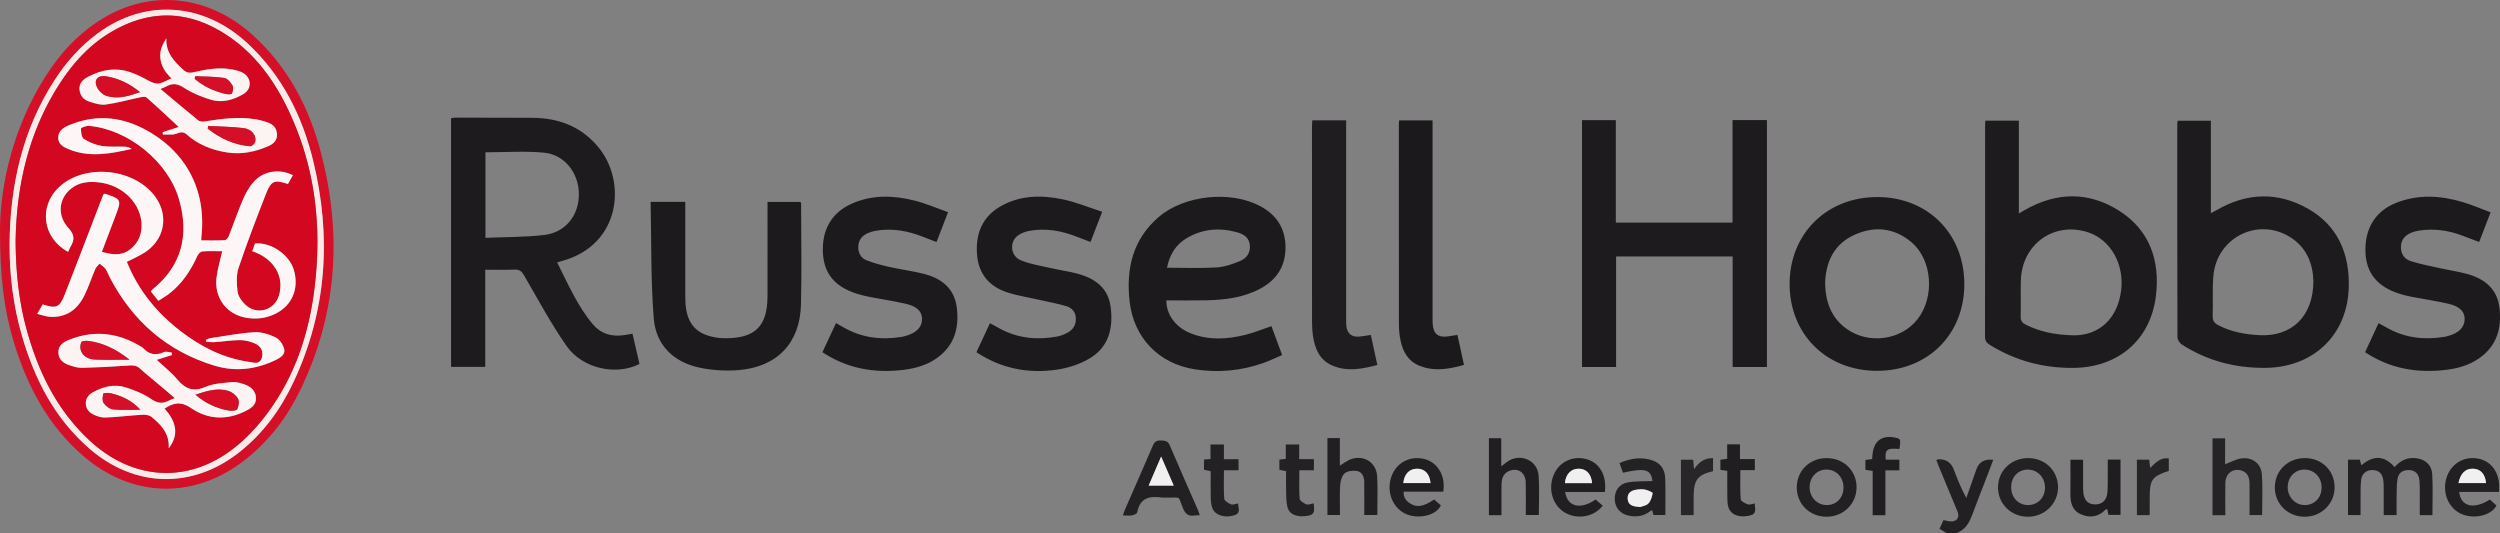 <svg xmlns="http://www.w3.org/2000/svg" version="1.1" viewBox="0 0 1856.34 395.89"><rect x="0" y="0" width="1856.34" height="395.89" fill="#808080" stroke="none"/><defs><style>.cls-1{fill:#fcf6f6}.cls-2{fill:#222023}.cls-3{fill:#faebe9}.cls-4{fill:#1c191d}.cls-5{fill:#d50d25}.cls-6{fill:#d50f27}.cls-7{fill:#262327}.cls-8{fill:#f0f0f0}.cls-9{fill:#221f23}.cls-10{fill:#201d21}.cls-11{fill:#211e22}.cls-12{fill:#29262a}.cls-13{fill:#d40721}.cls-14{fill:#1d1a1e}.cls-15{fill:#232024}.cls-16{fill:#1e1b1f}.cls-17{fill:#242125}.cls-18{fill:#fcf4f3}</style></defs><g><g id="Laag_1"><g id="BhiOVM.tif"><g><path d="M1445.56 395.89c-1.64-.98-3.28-1.97-5.42-3.25.97-2.11 1.97-4.29 2.97-6.47 1.95.39 3.54.9 5.16.99 4.73.28 7.05-2.95 5.25-7.33-4.61-11.21-9.3-22.39-13.95-33.59-.63-1.51-1.17-3.06-1.8-4.71.68-.22 1.1-.46 1.54-.48q8.46-.32 11.48 7.66c2.68 7.04 5.41 14.06 9.27 21.07 2.5-7.11 5.01-14.23 7.5-21.35q2.86-8.18 12.5-6.99c-1.49 3.95-2.93 7.8-4.4 11.63-3.75 9.77-7.62 19.49-11.26 29.3-2.25 6.07-5.3 11.25-11.83 13.5h-7Z" class="cls-15"/><path d="M360.3 200.3v72.09h-25.37V87.77c.93-.13 2.01-.43 3.1-.43 18.98.03 37.97.09 56.95.14 19.45.05 36.12 6.14 49.02 21.43 21.6 25.6 17.02 72.77-26.38 84.79-1.11.31-2.21.67-3.9 1.18 8.08 16.04 15.1 32.44 26.68 46.12 5.72 6.77 13.69 9.16 22.59 7.9 2.11-.3 4.21-.69 6.67-1.1 1.79 7.75 3.5 15.13 5.18 22.44-17.3 8.83-42.34 3.56-54.1-13.29-11.66-16.7-21.34-34.79-31.58-52.45-1.84-3.18-3.56-4.48-7.24-4.31-6.97.32-13.97.09-21.63.09Zm.17-23.7c14.86-.65 29.38-.45 43.67-2.12 15.82-1.85 25.87-14.73 25.7-30.54-.16-15.58-10.65-29.16-25.94-30.58-14.29-1.33-28.8-.28-43.43-.28v63.52ZM1286.55 272.51v-82.09h-86.54v82.11h-25.3V89.19h25.1v76.12h86.66V89.14h25.54v183.37h-25.46ZM1474.19 89.6h24.89v68.88c1.98-1.14 3.21-1.86 4.46-2.57 23.44-13.35 47.31-13.84 69.99.57 22.84 14.52 30.47 37.25 27.33 63.16-3.99 32.93-28.15 53.28-61.41 53.54-22.21.18-42.78-5.31-61.71-16.93-2.42-1.48-3.82-3.06-3.81-6.27.12-52.5.08-105 .09-157.49 0-.81.1-1.62.18-2.89Zm65.35 159.4c18.76.2 32.7-11.94 35.45-33.1 2.55-19.61-7.71-37.83-24.4-43.36-25.23-8.35-49.21 8.63-50.03 35.57-.27 8.97.11 17.96-.14 26.93-.09 3.21 1.2 4.75 3.86 6.08 10.33 5.16 21.3 7.5 35.27 7.88ZM1616.94 89.65h24.71v68.65c1.81-.95 3.05-1.55 4.23-2.24 22.43-13.11 45.48-13.79 67.89-1.09 22.29 12.64 30.97 33.66 30.27 58.4-1.02 35.61-26.4 59.56-62.16 59.79-22.37.15-43.15-5.29-61.97-17.48-1.58-1.02-3.07-3.58-3.08-5.43-.16-52.66-.13-105.31-.12-157.97 0-.8.14-1.59.25-2.63Zm100.84 119.15c-.33-12.43-4.68-25.29-18.07-33.23-23.92-14.19-53.74 1.25-56.19 29.21-.87 9.89-.16 19.9-.53 29.84-.13 3.6 1.33 5.36 4.29 6.9 9.51 4.94 19.71 6.78 30.27 7.35 23.98 1.3 40.13-13.83 40.23-40.07Z" class="cls-16"/><path d="M866.06 223.02c-.12 10.32 6.68 19.96 18.02 24.46 13.39 5.31 27.11 4.54 40.72 1.12 6.39-1.61 12.55-4.14 19.3-6.41 2.54 6.87 5.1 13.81 7.92 21.45-4.68 2-9.11 4.17-13.73 5.82-16.62 5.92-33.75 7.49-51.15 4.76-26.77-4.19-45.33-23.47-48.36-50.32-2.73-24.22 2.22-46.06 21.55-62.72 18.91-16.3 53.37-19.89 75.38-8.15 12.21 6.51 18.75 16.63 18.83 30.56.08 13.96-6.48 24.11-18.61 30.68-12.65 6.84-26.53 8.43-40.6 8.73-9.62.21-19.25.04-29.28.04Zm.49-24.22c12.58 0 24.67.51 36.68-.22 5.97-.36 12.02-2.45 17.61-4.78 4.82-2 7.82-6.18 7.2-11.94-.59-5.49-4.61-7.99-9.21-9.3-13.03-3.72-25.75-2.73-37.55 4.21-7.96 4.68-12.7 11.88-14.74 22.03ZM1393.83 275.35c-37.53.04-64.87-27.01-64.98-64.28-.1-37.38 27.46-64.78 65.14-64.76 37.42.02 64.56 27.19 64.59 64.65.02 37.4-27.09 64.35-64.75 64.39Zm-38.64-65.17c.34 14.35 4.72 26 16.08 34.07 16.49 11.71 40.46 8.29 52.6-7.26 12.96-16.61 10.9-44.23-4.63-57.22-12.72-10.65-27.24-12.13-42.09-5.48-15.59 6.98-21.38 20.45-21.95 35.89ZM610.67 261.55c3.42-7.35 6.64-14.24 10.09-21.64 1.96 1.11 3.66 2.05 5.33 3.02 13.55 7.9 28.13 9.67 43.41 7.23.98-.16 1.95-.45 2.91-.71 8.03-2.23 12.22-6.52 12.25-12.53.02-5.51-3.67-9.42-12.01-11.34-8.91-2.05-17.99-3.34-26.97-5.1-3.42-.67-6.83-1.51-10.14-2.6-15.76-5.19-23.61-14.8-24.48-29.79-.99-17.13 6.31-30.08 21.15-36.74 15.29-6.87 31.18-6.38 46.97-2.39 8.31 2.1 16.27 5.58 24.79 8.58-2.97 7.71-5.64 14.64-8.56 22.2-3.53-1.37-6.86-2.63-10.18-3.95-11.2-4.42-22.71-6.48-34.72-4.48-2.11.35-4.23.98-6.19 1.83-4.34 1.88-6.87 5.24-7.02 10.03-.15 4.58 1.92 8.42 6.06 10.06 5.52 2.18 11.33 3.72 17.14 5.02 8.76 1.97 17.75 2.99 26.39 5.34 12.61 3.43 21.8 10.81 23.55 24.7 1.83 14.59-1.4 27.5-13.73 36.84-7.64 5.79-16.58 8.4-25.95 9.52-21.33 2.55-41.41-.8-60.06-13.09ZM1756.15 261.54c3.39-7.3 6.6-14.2 10.02-21.57 2.25 1.23 4.26 2.27 6.22 3.39 13.48 7.71 27.94 9.17 43.02 6.71.82-.13 1.62-.4 2.42-.62 8.03-2.19 12.21-6.45 12.26-12.5.05-5.54-3.6-9.45-11.95-11.37-9.07-2.09-18.31-3.43-27.46-5.2-3.1-.6-6.18-1.36-9.19-2.32-16.13-5.16-24.39-15.25-25.04-30.43-.75-17.5 7.08-30.71 22.51-36.9 16.49-6.62 33.28-5.62 49.94-.61 6.8 2.05 13.36 4.91 20.47 7.56-2.96 7.64-5.69 14.69-8.52 22.01-4.57-1.74-8.73-3.36-12.92-4.9-10.34-3.82-20.95-5.27-31.9-3.52-1.63.26-3.27.67-4.82 1.24-4.92 1.8-8.22 5-8.44 10.56-.21 5.35 2.55 9.32 7.26 10.81 7.4 2.36 15.11 3.78 22.72 5.47 6.33 1.41 12.79 2.3 19.03 4.02 13.01 3.59 22.51 10.99 24.18 25.31 1.75 15-1.91 28.11-14.96 37.26-7.4 5.19-15.87 7.64-24.72 8.69-21.32 2.53-41.44-.73-60.11-13.1ZM725.03 261.54c3.4-7.32 6.61-14.21 10.03-21.56 2.71 1.48 5.14 2.81 7.57 4.12 13.33 7.19 27.52 8.47 42.18 5.82 2.73-.49 5.45-1.61 7.91-2.92 4.13-2.2 6.29-5.8 6.15-10.6-.14-4.84-3.05-7.91-7.25-9.12-7.01-2.01-14.21-3.33-21.33-4.94-7.13-1.61-14.4-2.77-21.37-4.91-14.12-4.34-22.48-13.81-23.48-28.89-1-15.13 3.93-27.58 17.58-35.37 14.54-8.3 30.38-8.45 46.12-5.16 9.82 2.05 19.24 6 29.29 9.24-3.1 7.99-5.78 14.91-8.69 22.42-3.49-1.33-6.84-2.57-10.17-3.88-11.36-4.48-23.05-6.61-35.2-4.37-2.87.53-5.88 1.59-8.25 3.23-6.84 4.74-6.03 15.42 2.01 18.68 7.44 3.02 15.64 4.2 23.55 6.02 6.15 1.41 12.46 2.24 18.54 3.89 12.75 3.46 22.57 10.4 24.45 24.49 2.09 15.69-1.2 30.02-15.8 38.55-7.12 4.16-15.6 6.93-23.79 8.15-21.23 3.15-41.4-.56-60.05-12.9ZM483.11 149.88h25.73v68.51c0 1.99 0 3.99.11 5.98.88 16.46 8.34 24.48 24.69 26.52 1.48.18 2.99.23 4.48.25 22.49.24 31.73-8.79 31.78-31.17.04-21.44.01-42.87.01-64.31v-5.73h24.43c.23.44.5.72.5 1 .03 25.09.54 50.19-.09 75.26-.72 28.6-17.83 46.42-46.56 48.64-9.49.73-19.41.15-28.71-1.82-19.41-4.12-32.44-16.85-34.02-36.36-2.32-28.7-1.71-57.64-2.36-86.77Z" class="cls-14"/><path d="M0 169.84c.38-33.15 9.7-75.16 33.77-113.11 11.28-17.78 25.4-32.89 43.7-43.71 35.77-21.14 77.64-16.29 109.86 12.72 26.62 23.97 42.43 54.43 51.23 88.5 15.53 60.17 11.76 118.94-15.6 175.37-9.75 20.12-23.05 37.73-40.76 51.67-37.87 29.81-84.24 28.67-120.65-2.95-25.98-22.56-41.36-51.66-51.21-84.02C3.08 230.46-.1 205.98 0 169.84Zm7.1 11.33c-.12 23.26 2.77 46.12 9.27 68.45 9.37 32.16 24.25 61.16 50.04 83.52 33.68 29.21 76.63 30.14 111.49 2.5 17.84-14.15 30.84-32.16 40.34-52.58 24.53-52.74 27.94-107.56 14.32-163.58-8.12-33.39-23.07-63.34-48.64-87.17-32.8-30.59-76.28-33.49-111.32-7.57-12.87 9.52-23.36 21.25-32.01 34.62C16.61 96.44 7.51 137.63 7.1 181.17Z" class="cls-6"/><path d="M974.42 89.37h25.15v146.97c0 1.83-.05 3.67.13 5.48.58 5.84 3.91 8.63 9.72 8.1 2.63-.24 5.24-.75 8.47-1.23 1.58 7.28 3.14 14.5 4.84 22.32-11.27 2.96-22.28 5.15-33.32.46-9.68-4.12-13.13-12.67-14.51-22.29-.52-3.61-.68-7.29-.68-10.94-.04-48.19-.03-96.38-.02-144.57 0-1.3.12-2.59.21-4.31Z" class="cls-10"/><path d="M1038.87 89.41h24.87v145.48c0 1.83-.04 3.66.07 5.48.47 7.54 3.98 10.43 11.4 9.42 2.13-.29 4.24-.67 7-1.11 1.6 7.34 3.16 14.54 4.85 22.28-11.24 3.13-22.22 5.11-33.28.53-8.11-3.36-12.04-10.22-13.77-18.37-.85-4.03-1.26-8.23-1.27-12.35-.08-49.49-.06-98.98-.05-148.47 0-.82.1-1.64.17-2.88Z" class="cls-4"/><path d="M1778.08 346.84c4.62-5.35 10.13-7.54 16.75-6.5 6.22.97 10.79 5.06 11.18 11.67.58 10.05.15 20.16.15 30.49h-9.37c0-5.87.03-11.78-.01-17.68-.02-2.82.01-5.66-.31-8.46-.49-4.31-2.85-7.06-7.41-7.31-4.6-.25-8 1.83-8.79 6.37-.73 4.21-.59 8.58-.68 12.88-.1 4.62-.02 9.25-.02 14.16h-9.58c0-6.61.02-13.06-.01-19.51-.01-2.16-.02-4.33-.31-6.46-.6-4.51-3.02-7.31-7.83-7.47-4.5-.15-8.04 2.51-8.61 7.3-.57 4.76-.36 9.61-.43 14.42-.05 3.8-.01 7.6-.01 11.7h-9.32v-41.13h8.77c.31 1.13.68 2.48 1.14 4.17 8.55-7.3 16.75-7.72 24.7 1.36Z" class="cls-9"/><path d="M890.85 382.58c-1.53.07-2.69 0-3.81.19-4.65.78-6.93-1.14-8.73-5.6-3.85-9.55-1-7.45-11.63-7.71-1.33-.03-2.69.16-3.99-.03-9.11-1.34-16.29.27-18.25 10.96-.18.98-2.31 2.01-3.67 2.26-2.08.38-4.29.1-6.93.1.52-1.58.81-2.83 1.32-3.98 6.98-15.99 14.06-31.93 20.91-47.97 1.26-2.96 2.9-3.86 5.99-3.74 2.98.12 5.13.27 6.57 3.66 6.78 16.07 13.91 31.99 20.89 47.98.51 1.17.84 2.42 1.34 3.87Zm-37.91-22.02h18.59c-3.11-7.17-5.99-13.82-9.34-21.55-3.3 7.69-6.14 14.3-9.25 21.55Z" class="cls-2"/><path d="M985.67 325.28h9.21v20.45c3.09-1.84 5.42-3.77 8.1-4.73 9.7-3.5 19.05 2.39 19.62 12.74.52 9.41.11 18.87.11 28.66h-9.69c0-8.18.06-16.41-.03-24.64-.04-3.79-1.59-7.36-5.39-8.03-2.93-.52-7.03-.06-9.11 1.71-2.12 1.81-3.16 5.71-3.36 8.78-.47 7.25-.15 14.55-.15 22.18h-9.32v-57.12Z" class="cls-9"/><path d="M1114.91 382.53h-9.34V325.4h9.15v20.85c1.85-1.42 3.03-2.37 4.25-3.26 9.55-6.95 22.73-1.44 23.53 10.28.66 9.56.13 19.21.13 29.15h-9.67c0-8.1.15-16.18-.04-24.25-.17-7.08-5.48-10.89-11.76-8.68-4.61 1.62-6.11 5.39-6.21 9.83-.13 5.98-.04 11.96-.04 17.94v5.27Z" class="cls-11"/><path d="M1652.38 382.55h-9.52v-57.09h9.36v19.25c4.39-1.61 8.34-3.95 12.49-4.39 8.08-.86 14.29 4.04 14.84 12.06.68 9.87.16 19.83.16 30.07h-9.34c0-7.85.04-15.6-.02-23.34-.03-4.68-1.45-8.62-6.58-9.88-6.07-1.49-11.17 2.54-11.34 9.17-.2 7.92-.05 15.86-.05 24.15Z" class="cls-7"/><path d="M1506.16 340.14c12.43.09 21.96 9.45 22.02 21.62.06 12.13-9.94 21.93-22.4 21.93-12.57 0-22.3-9.64-22.19-21.98.12-12.32 9.9-21.66 22.57-21.57Zm-12.79 21.47c-.05 7.65 5.09 13.27 12.3 13.42 7.25.15 12.75-5.39 12.82-12.9.07-7.63-5.59-13.51-12.93-13.44-7.06.07-12.13 5.45-12.19 12.92Z" class="cls-17"/><path d="M1378.56 361.99c-.06 12.27-9.99 21.85-22.5 21.71-12.43-.14-21.88-9.51-21.89-21.7 0-12.47 9.54-21.86 22.22-21.85 12.72 0 22.24 9.38 22.18 21.85Zm-9.7-.06c-.04-7.57-5.36-13.2-12.53-13.26-7.17-.06-12.63 5.62-12.62 13.13.02 7.41 5.53 13.19 12.63 13.23 7.32.04 12.56-5.44 12.52-13.1ZM1733.52 362c-.06 12.28-10.11 21.93-22.62 21.69-12.45-.23-21.87-9.75-21.75-21.97.12-12.44 9.83-21.7 22.62-21.58 12.5.13 21.81 9.48 21.75 21.85Zm-9.64.08c.05-7.52-5.26-13.25-12.41-13.4-7.23-.15-12.67 5.36-12.77 12.94-.1 7.33 5.46 13.29 12.47 13.4 7.31.12 12.66-5.33 12.71-12.95Z" class="cls-15"/><path d="M1226.99 357.21c-1.01-8.62-5.32-9.95-21.89-6.2-.79-2.22-1.59-4.49-2.56-7.22 8.38-3.52 16.55-4.8 24.96-1.75 5.8 2.1 8.69 6.9 8.96 12.71.41 9.09.11 18.22.11 27.67h-8.78c-.28-.99-.63-2.2-1.04-3.66-.74.44-1.32.7-1.81 1.08-4.55 3.5-9.74 4.13-15.17 3.14-6.42-1.17-10.53-5.86-10.76-11.95-.25-6.35 3.06-11.59 9.55-12.8 5.9-1.09 12.07-.73 18.45-1.02Zm-9.21 19.28c1.47-.57 4.53-.9 6.15-2.6 1.84-1.92 2.76-5 3.2-7.72.1-.58-3.49-2.14-5.52-2.58-2.04-.45-4.29-.31-6.39 0-4.01.58-7.07 2.52-6.61 7.1.47 4.68 4.19 5.4 9.16 5.81Z" class="cls-17"/><path d="M1855.54 365.28h-29.51c1.18 10.92 10.85 13.26 22.82 5.62 1.6 1.47 3.26 3.01 4.87 4.5-4.26 8.06-18.37 10.51-27.4 5.57-9.33-5.1-13.3-17.03-9.15-27.75 3.85-9.94 13.87-15.05 24.26-12.38 9.82 2.52 15.6 12.17 14.1 24.44Zm-30.03-6.59h20.48c-.73-6.83-4.1-10.46-9.67-10.65-5.57-.19-9.29 3.33-10.82 10.65Z" class="cls-2"/><path d="M1071.66 365.07h-29.41c-.31 4.56 2.09 7.14 5.28 9.04 4.83 2.88 9.7 1.94 17.38-3.2 1.61 1.41 3.32 2.9 4.98 4.35-3.74 8.07-17.59 10.33-26.2 6.28-9.79-4.61-14.38-16.54-10.54-27.61 3.61-10.41 13.96-15.86 24.75-13.03 9.8 2.57 15.69 12.71 13.76 24.18Zm-9.45-6.38c-.61-6.8-4.26-10.66-9.98-10.65-5.69 0-9.56 3.96-10.21 10.65h20.19ZM1191.67 365.33h-29.47c1.56 10.97 11.3 13.39 22.63 5.59 1.69 1.47 3.48 3.02 5.26 4.56-6.46 8.39-18.88 10.53-28.08 5.16-9.13-5.33-12.74-17.44-8.35-28 3.98-9.58 13.94-14.44 24.13-11.78 9.87 2.57 15.44 12.04 13.88 24.47Zm-9.48-6.61c-.61-6.82-4.33-10.71-10.05-10.68-5.66.03-9.54 4.06-10.13 10.68h20.18Z" class="cls-9"/><path d="M1565.11 341.25h9.46v41.08h-8.97c-.26-1.28-.55-2.68-.88-4.26-.49.13-1.04.11-1.29.37-5.29 5.47-11.64 6.34-18.29 3.43-6.55-2.87-7.88-8.82-7.79-15.37.12-8.27.03-16.55.03-25.15h9.4c0 6.07-.01 12 0 17.92 0 2.15-.06 4.33.16 6.46.62 5.86 3.65 8.83 8.78 8.82 5.36-.01 8.68-3.11 9.13-9.09.35-4.62.2-9.28.24-13.92.03-3.3 0-6.6 0-10.29Z" class="cls-10"/><path d="M1399.98 382.53h-9.46v-32.85c-2.09-.32-3.65-.55-5.38-.81v-7.31c1.72-.24 3.27-.46 4.98-.7.09-1.02.18-1.82.23-2.63.69-10.93 7.21-15.69 17.91-13.07 3 .73 3.18 1.41 2.15 8.22-9.34-.8-10.86.31-10.19 7.96h10.13v7.91H1399.97v33.28ZM1282.58 349.62l-5.13-.75v-7.47c1.59-.23 3.13-.45 5.04-.73v-10.72h9.5v10.94h11.04v8.2h-10.74c0 7.6-.3 14.69.25 21.71.11 1.41 3.29 2.97 5.33 3.72 1.33.49 3.16-.38 5.09-.69-.03 3.65 2.03 7.55-3.51 8.94-7.63 1.91-14.22-.33-16.04-6.11-.78-2.46-.76-5.23-.8-7.86-.11-6.29-.03-12.58-.03-19.17Z" class="cls-11"/><path d="M908.8 329.99v10.98h10.86v8.21h-10.84c0 7.42-.31 14.37.24 21.25.12 1.53 3.08 3.24 5.06 4.07 1.3.54 3.21-.37 5.25-.7-.18 3.26 2.43 6.96-2.62 8.72-6.92 2.4-14.48.2-16.5-5.14-.86-2.27-1.15-4.85-1.21-7.31-.16-6.64-.05-13.28-.05-20.21-1.7-.36-3.23-.68-4.99-1.05v-7.59c1.58-.14 3-.26 4.83-.41v-10.8h9.98ZM975.49 373.77c.16 4.15 1.68 8.12-4.16 9.18-7.78 1.41-13.97-.73-15.38-6.48-.97-3.96-.84-8.22-.97-12.35-.15-4.64-.03-9.29-.03-14.29-1.67-.33-3.2-.64-4.97-.99v-7.57c1.5-.17 2.92-.33 4.76-.53v-10.69h9.96v10.88h10.92v8.24h-10.81c0 7.44-.31 14.38.24 21.25.12 1.53 3.06 3.26 5.04 4.08 1.3.54 3.2-.38 5.41-.73Z" class="cls-17"/><path d="M1272 349.87c-11.22 2.6-14.24 6.4-14.4 18.04-.07 4.76-.01 9.53-.01 14.57h-9.43v-41.13h9.1c.17 1.95.35 4 .61 7 3.64-5.16 7.74-8.41 14.12-8.16v9.68Z" class="cls-12"/><path d="M1596.24 382.5h-9.52v-41.16h9.15c.2 1.76.42 3.65.7 6.13 3.97-3.83 7.52-7.96 13.84-7.08v9.25c-12.62 4.22-14.18 6.44-14.18 20.35v12.51Z" class="cls-7"/><path d="M7.1 181.17c.41-43.54 9.51-84.72 33.49-121.81 8.65-13.37 19.14-25.11 32.01-34.62 35.04-25.92 78.52-23.02 111.33 7.56 25.57 23.83 40.52 53.78 48.64 87.17 13.62 56.02 10.21 110.84-14.32 163.58-9.5 20.43-22.5 38.44-40.34 52.58-34.86 27.64-77.81 26.71-111.49-2.5-25.79-22.36-40.67-51.35-50.04-83.52-6.5-22.32-9.39-45.18-9.27-68.45Zm4.49-2.17c.17 23.38 2.42 44.33 7.96 64.82 8.55 31.66 22.45 60.41 46.87 83.15 32.21 29.99 73.54 32.41 107.58 5.55 9.15-7.22 17.37-16.11 24.36-25.47 20.81-27.86 31.21-59.95 35.3-94.14 5.36-44.79.47-88.26-18.77-129.49-10.55-22.61-24.65-42.7-45.73-56.84-28.85-19.35-58.45-20.14-88.17-1.88-15.16 9.32-26.83 22.28-36.44 37.07C20.95 98.09 12.22 138.54 11.59 179Z" class="cls-3"/><path d="M852.94 360.56c3.11-7.25 5.95-13.86 9.25-21.55 3.35 7.73 6.24 14.38 9.34 21.55h-18.59ZM1217.78 376.49c-4.97-.41-8.7-1.12-9.16-5.81-.46-4.58 2.6-6.52 6.61-7.1 2.1-.3 4.35-.44 6.39 0 2.03.45 5.62 2 5.52 2.58-.45 2.72-1.37 5.8-3.2 7.72-1.63 1.7-4.68 2.03-6.15 2.6ZM1825.51 358.69c1.52-7.32 5.24-10.83 10.82-10.65 5.57.19 8.93 3.82 9.67 10.65h-20.48ZM1062.21 358.69h-20.19c.65-6.69 4.52-10.65 10.21-10.65 5.72 0 9.37 3.85 9.98 10.65ZM1182.19 358.72h-20.18c.59-6.63 4.47-10.66 10.13-10.68 5.72-.03 9.44 3.86 10.05 10.68Z" class="cls-8"/><path d="M11.59 179c.63-40.46 9.36-80.91 32.96-117.23 9.61-14.79 21.28-27.75 36.44-37.07 29.72-18.27 59.31-17.47 88.17 1.88 21.08 14.14 35.18 34.22 45.73 56.84 19.24 41.24 24.12 84.71 18.77 129.49-4.09 34.18-14.49 66.28-35.3 94.14-6.99 9.36-15.21 18.25-24.36 25.47-34.04 26.86-75.37 24.44-107.58-5.55C42 304.23 28.1 275.48 19.55 243.82c-5.53-20.49-7.79-41.43-7.96-64.82Zm82.6 15.43c4.99-2.62 9.82-4.59 14.03-7.46 13.66-9.31 16.91-25.88 8.06-39.42-14.56-22.28-52.58-26.93-72.18-8.82-15.63 14.45-12.59 37.96 6.49 48.29.61-1.33 1.1-2.71 1.85-3.94 3.06-5.03 2.94-8.83-1.6-13.76-8.56-9.3-7.28-21.75 1.83-29.16 6.26-5.1 13.66-5.61 21.32-4.67 16.1 1.98 29.21 13.97 30.96 28.7 1.04 8.7-1.73 16.19-8.96 21.45-6.25 4.55-13.04 3.39-20.36 1.37 3.57-9.41 6.92-18.23 10.27-27.06 4.4-11.58 4.17-12.07-7.84-16.07-.26-.09-.62.13-1.17.26-.56 1.4-1.19 2.92-1.78 4.46-8.95 23.26-17.76 46.57-26.89 69.75-3.98 10.11-6.26 10.96-16.49 7.69-1.17 2-2.39 4.08-4.1 7.01 3.59.86 6.54 2.04 9.55 2.2 12.33.67 20.56-5.65 25.67-16.25 3.02-6.27 5.21-12.94 7.96-19.34.63-1.48 2.05-2.62 3.1-3.92 1.49 1.27 3.29 2.33 4.41 3.88 1.34 1.86 2.07 4.15 3.14 6.21 16.93 32.53 42.54 54.95 77.83 65.67 15.62 4.75 30.99 2.82 45.64-4.29 3.33-1.62 7.14-4.13 6.08-8.15-.86-3.27-3.49-7.16-6.41-8.56-4.79-2.3-10.53-4.11-15.72-3.81-10.9.65-21.71 2.78-32.55 4.37-1.17.17-2.28.81-3.42 1.23l.15 1.45c2.13.11 4.28.44 6.4.29 6.29-.45 12.58-1.49 18.86-1.49 3.7 0 7.62 1.03 11.05 2.51 4.77 2.06 6.35 6.43 5.05 10.61-1.65 5.3-5.74 3.58-9.1 3.11-19.14-2.68-35.78-11.06-50.94-22.68-17.9-13.72-31.73-30.61-40.18-51.67Zm93.12-7.93c16.05 5.49 23.86 18.52 19.98 32.45-3.28 11.77-17.02 15.58-25.58 6.82-2.45-2.51-4.93-6.01-5.31-9.29-.67-5.79-1.05-12.2.76-17.58 6.24-18.57 13.27-36.88 20.41-55.13 3.77-9.65 6.28-10.47 16.25-7.15 1.2-2.13 2.43-4.32 3.67-6.52-10.33-5.18-22.39-3.06-29.58 5.48-3.15 3.75-5.65 8.24-7.58 12.77-3.78 8.86-6.88 18-10.44 26.95-.5 1.27-1.95 3.01-3.04 3.07-5.77.31-11.56.14-17.44.14.07-1.44.07-2.27.16-3.09 3.82-34.76-11.9-63.96-43.33-80.03-18.07-9.24-36.63-10.25-55.43-2.2-3.94 1.69-7.47 4.17-7.55 9.01-.09 4.83 3.74 6.88 7.41 8.44 15.63 6.63 31.33 3.49 47.09-.05-1.73-1.1-3.52-1.61-5.33-1.68-5.63-.21-11.38.36-16.88-.56-4.61-.77-9.31-2.62-13.23-5.15-1.77-1.14-2.23-5.09-2.18-7.75.01-.73 4.07-2.15 6.16-1.96 29.09 2.68 58.56 26.62 66.63 54.48 7.66 26.43 2.23 49.29-19.85 67.11-.35.28-.53.78-.99 1.47l5.53 6.8c2.75-1.78 5.34-3.23 7.67-5.01 9.64-7.35 16.16-17.05 21.1-27.98.69-1.52 2.37-3.51 3.74-3.64 4.92-.44 9.9-.17 14.87-.17-1.47 6.66-3.32 12.87-4.16 19.22-1.99 15.08 7.17 27.57 21.93 30.18 7.91 1.4 15.6.33 22.78-3.52 11.69-6.26 16.58-18.61 12.65-31.95-3.35-11.38-16.99-20.75-28.83-19.69-.63 1.77-1.29 3.6-2.05 5.72ZM119.18 66.07c2.07-.91 3.47-1.43 4.78-2.12 4.51-2.38 8.1-1.72 12.63 1.21 6.03 3.91 12.98 6.75 19.9 8.86 8.56 2.61 16.92.18 24.41-4.29 6.21-3.7 5.91-11.95-.4-15.55-2.25-1.28-4.94-1.96-7.52-2.48-9.88-1.98-19.57-.29-29.17 1.97-3 .71-5.23.43-7.66-1.79-6.89-6.28-13.1-12.77-12.64-23.4-1.97 3.17-3.74 6.36-4.27 9.75-1.25 8 2.3 14.48 8.04 19.95-10.6 5.28-10.57 5.21-20.5-.16a66.907 66.907 0 0 0-9.57-4.23c-11.08-3.93-21.69-2.11-31.8 3.27-3.6 1.92-6.71 4.57-6.36 9.31.32 4.47 2.93 7.61 6.92 8.95 4.02 1.34 8.5 2.83 12.52 2.3 8.52-1.11 16.86-3.54 25.31-5.29 1.64-.34 4.06-.79 5.02.05 7.96 7 15.67 14.3 23.92 21.94-4.49 1.44-8.21 2.63-11.92 3.82.04.59.09 1.18.13 1.76 2.46 0 4.92.11 7.37-.03 3.39-.19 6.48-3.41 10.21-.1 8.57 7.62 18.91 11.72 30.15 13.44 10.85 1.66 21.23-.48 31.13-4.96 3.52-1.59 6.01-4.25 5.86-8.49-.14-4.1-2.33-6.98-6-8.43-3.06-1.21-6.31-2.15-9.56-2.69-12.67-2.11-25.22-.55-37.75 1.51-1.63.27-3.9.23-5.04-.69-9.31-7.51-18.43-15.26-28.13-23.38Zm8.45 197.56c-.02-.62-.05-1.25-.07-1.87-1.93-.15-4.19-1.03-5.74-.33-6.06 2.73-11.11 1.89-15.57-3-.54-.6-1.36-.95-2.07-1.38-16.95-10.14-34.63-12.12-53.09-4.62-4.17 1.69-7.84 4.12-7.71 9.32.13 5.3 3.72 7.98 8.25 9.45 2.98.97 6.17 2.01 9.23 1.93 11.6-.3 23.2-.88 34.78-1.72 3.17-.23 5.65-.13 8.17 2.13 5.83 5.21 11.94 10.1 17.92 15.14 2.6 2.19 5.17 4.42 8.08 6.92-1.93.8-3.2 1.23-4.37 1.84-4.62 2.43-8.37 2.17-13.09-1.1-5.62-3.89-12.33-6.52-18.91-8.65-8.73-2.82-17.23-.5-24.96 3.9-6.65 3.78-6.26 12.66.64 16.07 2.76 1.37 6.07 2.5 9.07 2.38 9.26-.38 18.49-1.55 27.74-2.1 2.19-.13 4.98.32 6.58 1.62 7.33 5.95 13.54 12.73 12.76 23.35 8.41-10.93 4.85-20.58-3.05-29.53 6.73-4.49 12.32-5.44 19.58-.44 12.51 8.61 26.45 9.24 40.33 2.37 4.12-2.04 8.18-4.54 7.95-9.85-.23-5.54-4.14-8.56-8.96-10.19-2.79-.95-5.91-1.83-8.76-1.53-6.59.68-13.61.91-19.52 3.48-9.03 3.92-15.04 1.78-21.02-5.29-4.4-5.21-9.87-9.52-15.41-14.75 4.42-1.4 7.82-2.48 11.23-3.56Z" class="cls-13"/><path d="M94.19 194.43c8.45 21.06 22.27 37.95 40.18 51.67 15.16 11.62 31.81 20 50.94 22.68 3.35.47 7.45 2.19 9.1-3.11 1.3-4.18-.28-8.55-5.05-10.61-3.43-1.48-7.35-2.51-11.05-2.51-6.29 0-12.57 1.04-18.86 1.49-2.11.15-4.26-.18-6.4-.29l-.15-1.45c1.14-.42 2.24-1.06 3.42-1.23 10.84-1.59 21.65-3.73 32.55-4.37 5.2-.31 10.93 1.5 15.72 3.81 2.91 1.4 5.54 5.29 6.41 8.56 1.06 4.02-2.75 6.54-6.08 8.15-14.65 7.11-30.02 9.03-45.64 4.29-35.29-10.72-60.91-33.14-77.83-65.67-1.07-2.06-1.8-4.36-3.14-6.21-1.12-1.54-2.91-2.6-4.41-3.88-1.05 1.3-2.47 2.44-3.1 3.92-2.75 6.41-4.94 13.07-7.96 19.34-5.11 10.6-13.34 16.92-25.67 16.25-3.01-.16-5.96-1.34-9.55-2.2 1.72-2.93 2.94-5.01 4.1-7.01 10.22 3.26 12.51 2.42 16.49-7.69 9.13-23.18 17.94-46.49 26.89-69.75.59-1.54 1.22-3.06 1.78-4.46.55-.13.91-.34 1.17-.26 12.01 4 12.24 4.48 7.84 16.07-3.35 8.82-6.7 17.65-10.27 27.06 7.32 2.02 14.11 3.17 20.36-1.37 7.22-5.26 9.99-12.75 8.96-21.45-1.75-14.73-14.86-26.73-30.96-28.7-7.66-.94-15.06-.43-21.32 4.67-9.11 7.41-10.39 19.86-1.83 29.16 4.54 4.93 4.65 8.73 1.6 13.76-.75 1.23-1.24 2.61-1.85 3.94-19.08-10.33-22.13-33.84-6.49-48.29 19.6-18.11 57.62-13.47 72.18 8.82 8.85 13.54 5.6 30.11-8.06 39.42-4.21 2.87-9.03 4.84-14.03 7.46Z" class="cls-1"/><path d="M187.31 186.5c.76-2.11 1.42-3.95 2.05-5.72 11.84-1.07 25.48 8.31 28.83 19.69 3.93 13.34-.96 25.69-12.65 31.95-7.18 3.85-14.87 4.91-22.78 3.52-14.77-2.6-23.92-15.09-21.93-30.18.84-6.35 2.68-12.56 4.16-19.22-4.96 0-9.95-.27-14.87.17-1.37.12-3.05 2.12-3.74 3.64-4.94 10.93-11.46 20.63-21.1 27.98-2.34 1.78-4.93 3.23-7.67 5.01l-5.53-6.8c.46-.7.64-1.19.99-1.47 22.08-17.81 27.51-40.68 19.85-67.11-8.07-27.86-37.54-51.8-66.63-54.48-2.08-.19-6.14 1.23-6.16 1.96-.05 2.66.41 6.61 2.18 7.75 3.92 2.53 8.62 4.38 13.23 5.15 5.5.92 11.24.34 16.88.56 1.81.07 3.61.58 5.33 1.68-15.75 3.53-31.46 6.67-47.09.05-3.67-1.56-7.49-3.61-7.41-8.44.09-4.84 3.61-7.33 7.55-9.01 18.8-8.05 37.36-7.05 55.43 2.2 31.43 16.08 47.15 45.28 43.33 80.03-.09.82-.09 1.65-.16 3.09 5.88 0 11.67.16 17.44-.14 1.09-.06 2.54-1.8 3.04-3.07 3.56-8.95 6.66-18.1 10.44-26.95 1.93-4.52 4.43-9.02 7.58-12.77 7.19-8.55 19.25-10.67 29.58-5.48-1.24 2.21-2.47 4.4-3.67 6.52-9.97-3.32-12.48-2.5-16.25 7.15-7.14 18.25-14.17 36.56-20.41 55.13-1.81 5.38-1.43 11.79-.76 17.58.38 3.29 2.86 6.79 5.31 9.29 8.57 8.76 22.31 4.95 25.58-6.82 3.88-13.93-3.93-26.96-19.98-32.45Z" class="cls-1"/><path d="M119.18 66.07c9.71 8.12 18.82 15.87 28.13 23.38 1.14.92 3.41.96 5.04.69 12.53-2.05 25.08-3.62 37.75-1.51 3.25.54 6.49 1.48 9.56 2.69 3.67 1.46 5.86 4.33 6 8.43.15 4.24-2.33 6.9-5.86 8.49-9.9 4.48-20.28 6.62-31.13 4.96-11.24-1.72-21.58-5.81-30.15-13.44-3.73-3.32-6.82-.09-10.21.1-2.45.13-4.91.03-7.37.03-.04-.59-.09-1.18-.13-1.76 3.71-1.19 7.43-2.38 11.92-3.82-8.25-7.64-15.95-14.93-23.92-21.94-.96-.84-3.38-.39-5.02-.05-8.44 1.75-16.79 4.18-25.31 5.29-4.02.52-8.51-.96-12.52-2.3-3.99-1.34-6.6-4.48-6.92-8.95-.34-4.73 2.76-7.39 6.36-9.31 10.11-5.38 20.72-7.19 31.8-3.27 3.28 1.16 6.51 2.58 9.57 4.23 9.93 5.37 9.89 5.43 20.5.16-5.75-5.47-9.29-11.95-8.04-19.95.53-3.38 2.29-6.57 4.27-9.75-.46 10.64 5.75 17.12 12.64 23.4 2.43 2.22 4.66 2.5 7.66 1.79 9.6-2.26 19.29-3.94 29.17-1.97 2.58.52 5.27 1.2 7.52 2.48 6.31 3.6 6.61 11.85.4 15.55-7.49 4.46-15.85 6.9-24.41 4.29-6.92-2.11-13.87-4.95-19.9-8.86-4.53-2.93-8.12-3.6-12.63-1.21-1.31.69-2.71 1.21-4.78 2.12Zm-15.23 2.32c-8.19-6.57-16.32-10.42-25.55-11.78-5.77-.85-8.94 2.8-6.38 8.13 1.34 2.77 4.42 5.69 7.31 6.55 8.18 2.45 16.14.14 24.62-2.91Zm50.59 25.12c-.09.67-.19 1.35-.28 2.02 9.22 7.26 19.55 12.06 31.4 13.07 1.21.1 3.39-1.79 3.78-3.14 1.3-4.47-2.37-9.56-8.33-10.3-8.79-1.1-17.71-1.15-26.57-1.65Zm-9.62-36.96c-.11.65-.23 1.31-.34 1.96 6.57 5.72 14.32 9.18 22.75 11.2 1.59.38 4.5.48 4.84-.22.84-1.75 1.38-4.55.5-6-1.41-2.34-3.86-5.27-6.22-5.62-7.09-1.05-14.34-.97-21.53-1.32ZM127.63 263.63c-3.41 1.08-6.82 2.16-11.23 3.56 5.54 5.23 11 9.54 15.41 14.75 5.97 7.06 11.99 9.21 21.02 5.29 5.91-2.57 12.94-2.8 19.52-3.48 2.85-.29 5.97.58 8.76 1.53 4.83 1.64 8.73 4.66 8.96 10.19.22 5.31-3.83 7.82-7.95 9.85-13.87 6.87-27.82 6.24-40.33-2.37-7.26-5-12.86-4.06-19.58.44 7.9 8.95 11.46 18.6 3.05 29.53.78-10.63-5.42-17.41-12.76-23.35-1.6-1.3-4.39-1.75-6.58-1.62-9.26.55-18.48 1.72-27.74 2.1-3 .12-6.3-1.01-9.07-2.38-6.9-3.41-7.29-12.29-.64-16.07 7.73-4.4 16.23-6.73 24.96-3.9 6.58 2.13 13.29 4.76 18.91 8.65 4.72 3.27 8.47 3.52 13.09 1.1 1.17-.61 2.44-1.03 4.37-1.84-2.92-2.5-5.48-4.73-8.08-6.92-5.98-5.04-12.09-9.93-17.92-15.14-2.52-2.26-5-2.36-8.17-2.13-11.57.84-23.18 1.42-34.78 1.72-3.07.08-6.25-.96-9.23-1.93-4.53-1.47-8.12-4.14-8.25-9.45-.13-5.2 3.55-7.63 7.71-9.32 18.47-7.5 36.15-5.53 53.09 4.62.71.43 1.53.79 2.07 1.38 4.46 4.89 9.52 5.73 15.57 3 1.55-.7 3.81.18 5.74.33.02.62.05 1.25.07 1.87Zm17.53 29.45c7.63 6.55 15.82 10.23 24.92 11.79 2.01.35 5.58.05 6.1-1.05 1.08-2.28 1.63-5.89.49-7.86-1.47-2.55-4.53-4.96-7.38-5.79-8.1-2.36-15.86.19-24.13 2.9Zm-48.97-26c-9.91-7.72-19.54-12.5-30.66-13.92-1.73-.22-4.75.01-5.15.93-.84 1.89-1 4.65-.21 6.56 1.83 4.46 6.08 6.18 10.54 6.35 7.95.31 15.92.09 25.48.09Zm8.01 37.15c-6.07-6.73-13.63-10.22-21.89-12.22-1.83-.44-5.47-.24-5.61.32-.55 2.23-.89 5.32.28 6.98 1.55 2.19 4.48 4.46 7.01 4.7 6.68.65 13.47.22 20.22.22Z" class="cls-18"/><path d="M103.95 68.39c-8.48 3.05-16.44 5.35-24.62 2.91-2.89-.86-5.97-3.78-7.31-6.55-2.57-5.33.6-8.99 6.38-8.13 9.23 1.37 17.36 5.21 25.55 11.78Z" class="cls-5"/><path d="M154.54 93.51c8.86.5 17.78.55 26.57 1.65 5.96.74 9.63 5.83 8.33 10.3-.39 1.35-2.57 3.25-3.78 3.14-11.85-1.02-22.18-5.81-31.4-13.07.09-.67.19-1.35.28-2.02ZM144.92 56.55c7.19.36 14.45.28 21.53 1.32 2.36.35 4.81 3.27 6.22 5.62.88 1.45.33 4.25-.5 6-.34.71-3.25.6-4.84.22-8.43-2.02-16.18-5.48-22.75-11.2.11-.65.23-1.31.34-1.96Z" class="cls-6"/><path d="M145.16 293.08c8.26-2.72 16.02-5.26 24.13-2.9 2.85.83 5.91 3.24 7.38 5.79 1.14 1.97.59 5.58-.49 7.86-.52 1.1-4.09 1.39-6.1 1.05-9.1-1.56-17.29-5.23-24.92-11.79Z" class="cls-5"/><path d="M96.19 267.08c-9.56 0-17.53.22-25.48-.09-4.46-.17-8.71-1.89-10.54-6.35-.78-1.91-.62-4.67.21-6.56.4-.91 3.42-1.15 5.15-.93 11.12 1.42 20.75 6.2 30.66 13.92ZM104.2 304.23c-6.75 0-13.53.43-20.22-.22-2.53-.24-5.46-2.51-7.01-4.7-1.17-1.65-.83-4.74-.28-6.98.14-.56 3.78-.77 5.61-.32 8.26 2 15.82 5.49 21.89 12.22Z" class="cls-6"/></g></g></g></g></svg>